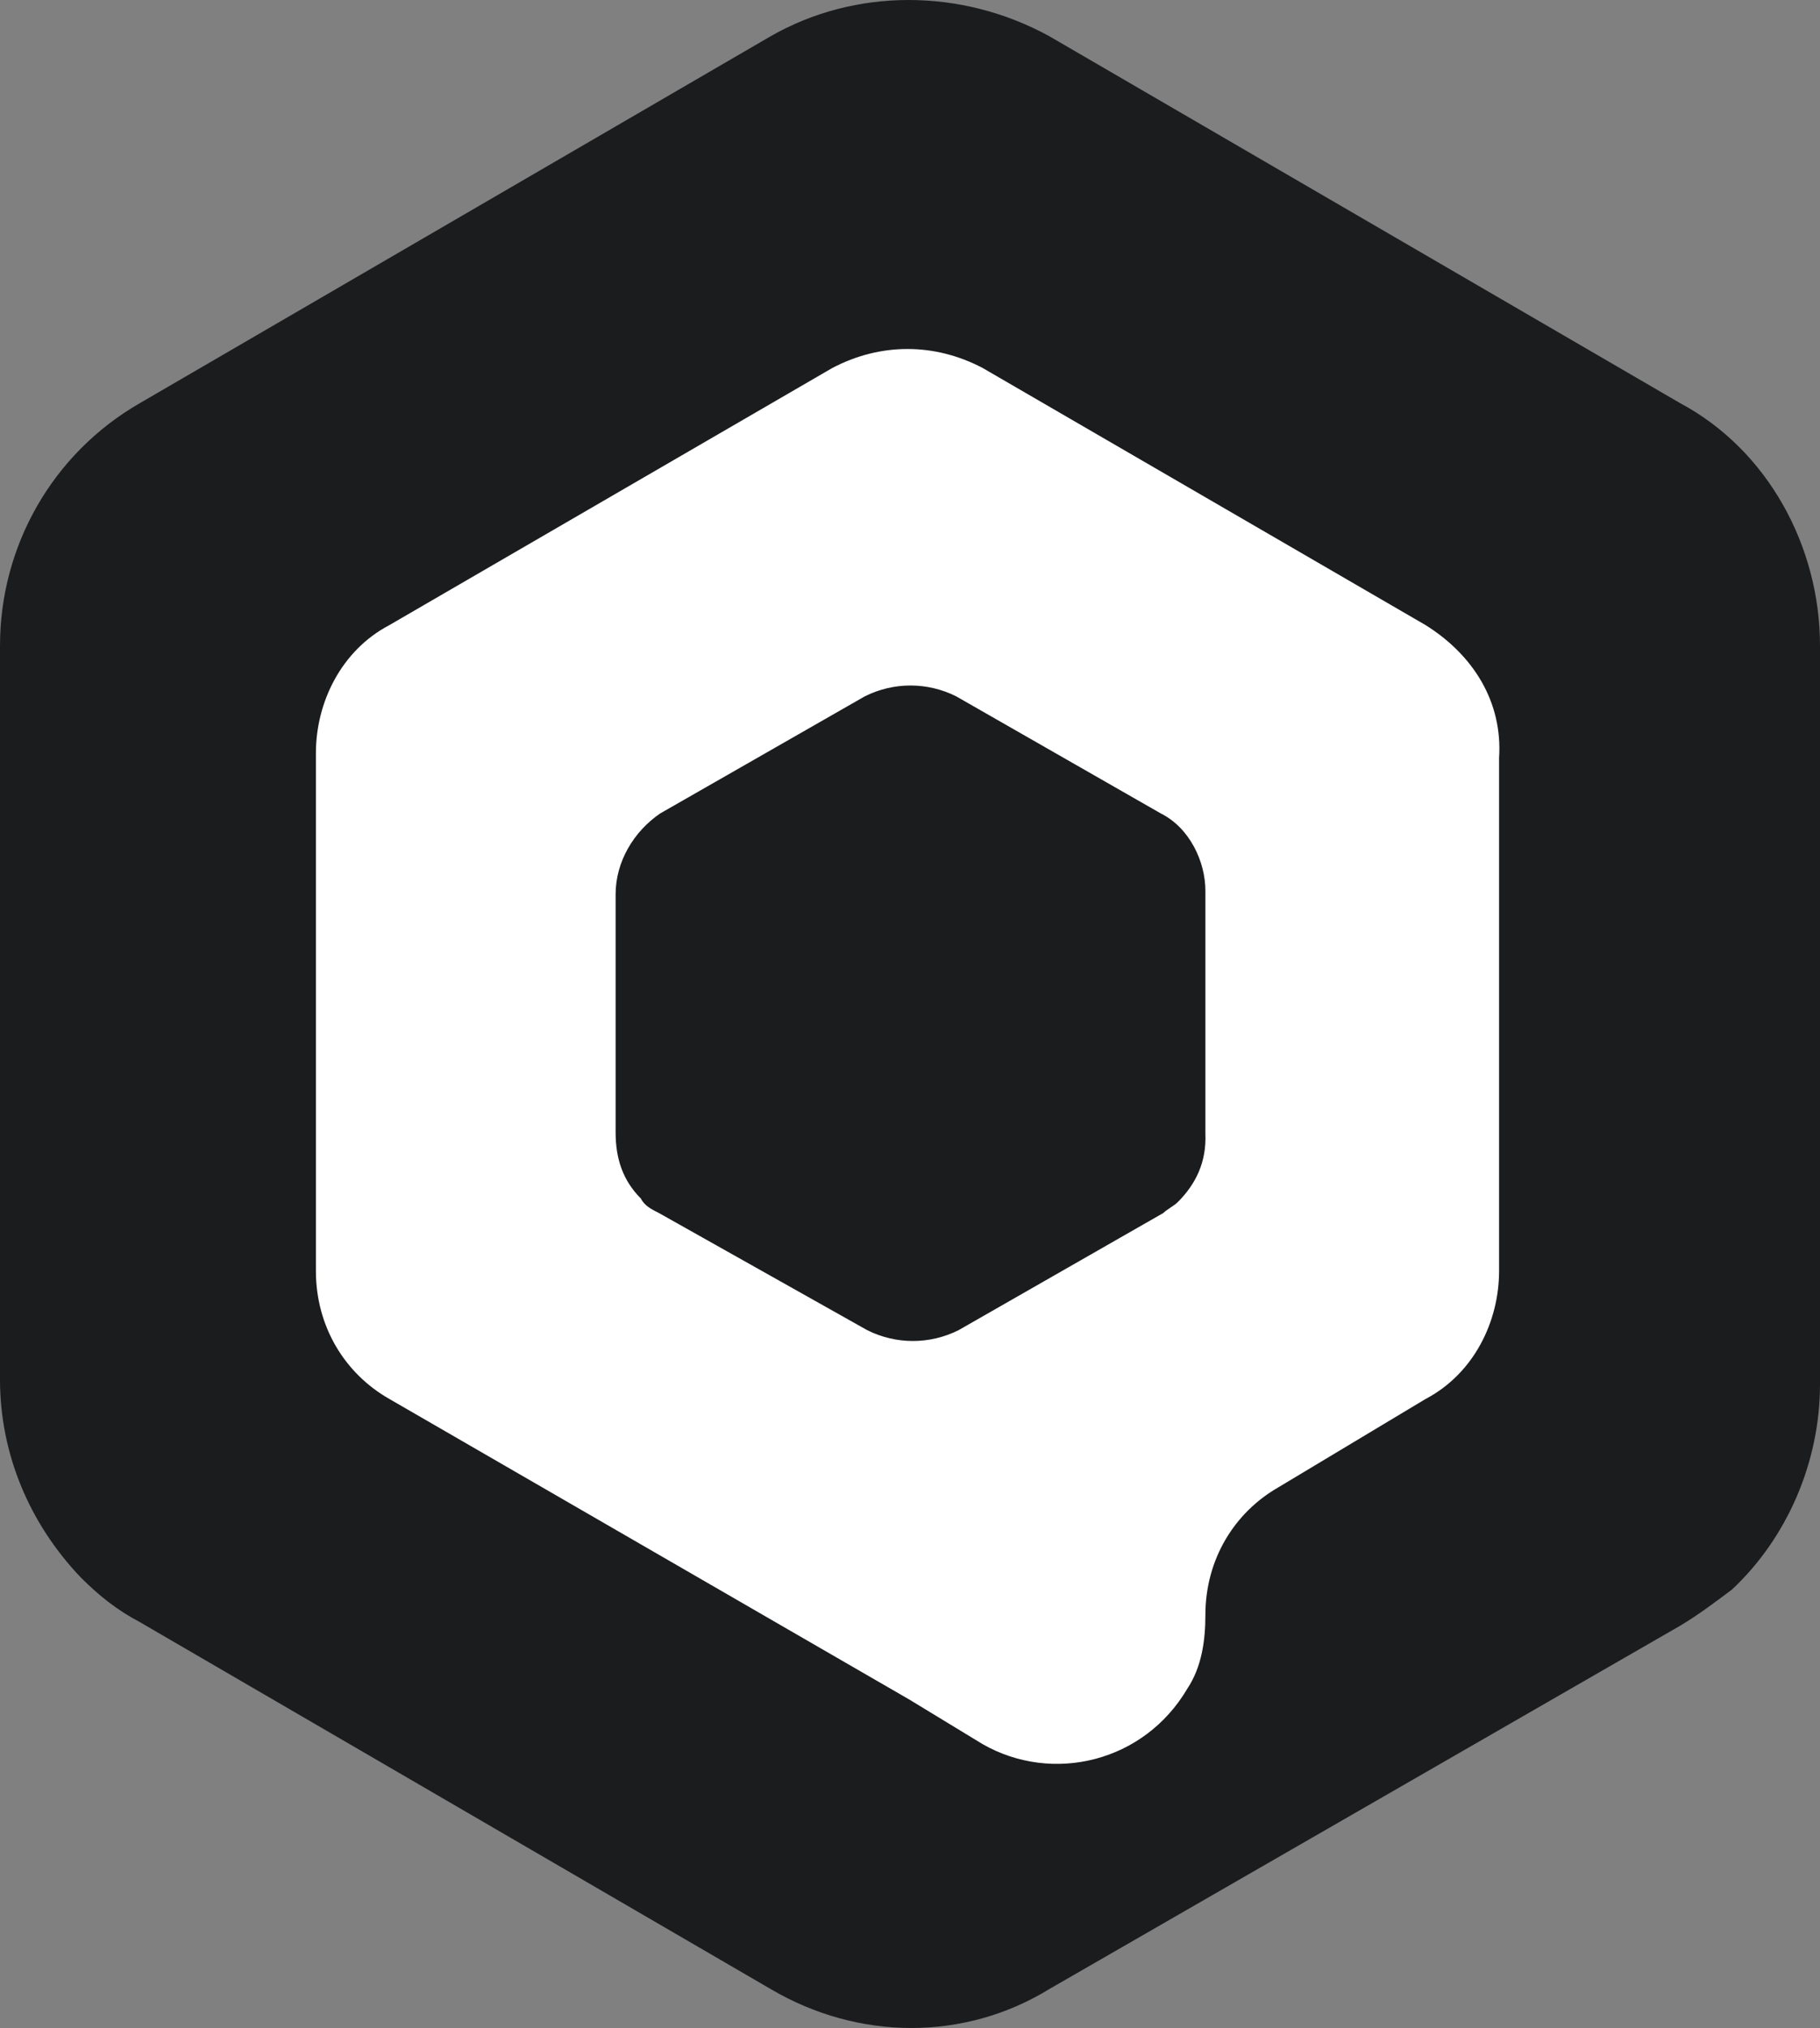 <?xml version="1.0" encoding="UTF-8"?>
<svg width="386px" height="430px" viewBox="0 0 386 430" version="1.1" xmlns="http://www.w3.org/2000/svg" xmlns:xlink="http://www.w3.org/1999/xlink">
    <rect x="0" y="0" width="386" height="430" fill="#808080" stroke="none"/>
    <title>Qurate Marque</title>
    <g id="Page-1" stroke="none" stroke-width="1" fill="none" fill-rule="evenodd">
        <g id="NEW-Default-Brand-Color-Palette-Copy-3" transform="translate(-441, -272)" fill-rule="nonzero">
            <g id="Qurate-Marque" transform="translate(440.5, 271.5)">
                <path d="M356.827,85.975 L223.045,8.177 C204.371,-2.059 181.861,-2.059 163.955,8.177 L30.173,85.975 C11.499,96.724 0.5,116.429 0.5,137.414 L0.5,293.01 C0.5,308.621 6.639,323.464 17.639,334.98 C21.475,338.819 25.312,341.89 30.173,344.449 L163.955,422.247 C182.629,433.251 205.139,433.251 223.045,422.247 L356.827,345.217 C360.664,342.913 363.734,340.61 367.827,337.539 C379.593,326.535 386.5,310.412 386.5,294.034 L386.5,137.414 C386.5,116.429 375.501,95.956 356.827,85.975 Z" id="Path" fill="#1B1C1E"></path>
                <path d="M302.864,133.051 L208.923,78.531 C198.712,73.156 187.224,73.156 177.013,78.531 L83.072,133.051 C72.861,138.427 67.5,149.433 67.5,160.183 L67.5,269.991 C67.5,281.766 73.627,291.748 83.072,297.123 L193.351,360.858 L208.923,370.329 C223.729,378.775 243.129,374.168 252.319,358.554 C255.383,353.947 256.149,348.316 256.149,342.941 C256.149,331.166 262.275,321.184 271.72,315.809 L302.864,297.123 C313.075,291.748 318.436,280.742 318.436,269.991 L318.436,161.207 C319.202,149.433 313.075,139.45 302.864,133.051 Z M250.277,255.402 C249.511,256.169 247.98,256.937 247.214,257.705 L203.817,282.534 C197.69,285.605 190.543,285.605 184.416,282.534 L140.253,257.705 C138.722,256.937 137.19,256.169 136.424,254.634 C132.595,250.794 131.064,246.187 131.064,240.556 L131.064,190.131 C131.064,183.22 134.893,176.821 140.509,172.982 L183.906,148.153 C190.032,145.082 197.18,145.082 203.306,148.153 L246.703,172.982 C252.83,176.053 256.149,183.22 256.149,189.363 L256.149,240.812 L256.149,240.812 C256.404,246.955 254.106,251.562 250.277,255.402 Z" id="Shape" fill="#FFFFFF"></path>
            </g>
        </g>
    </g>
</svg>